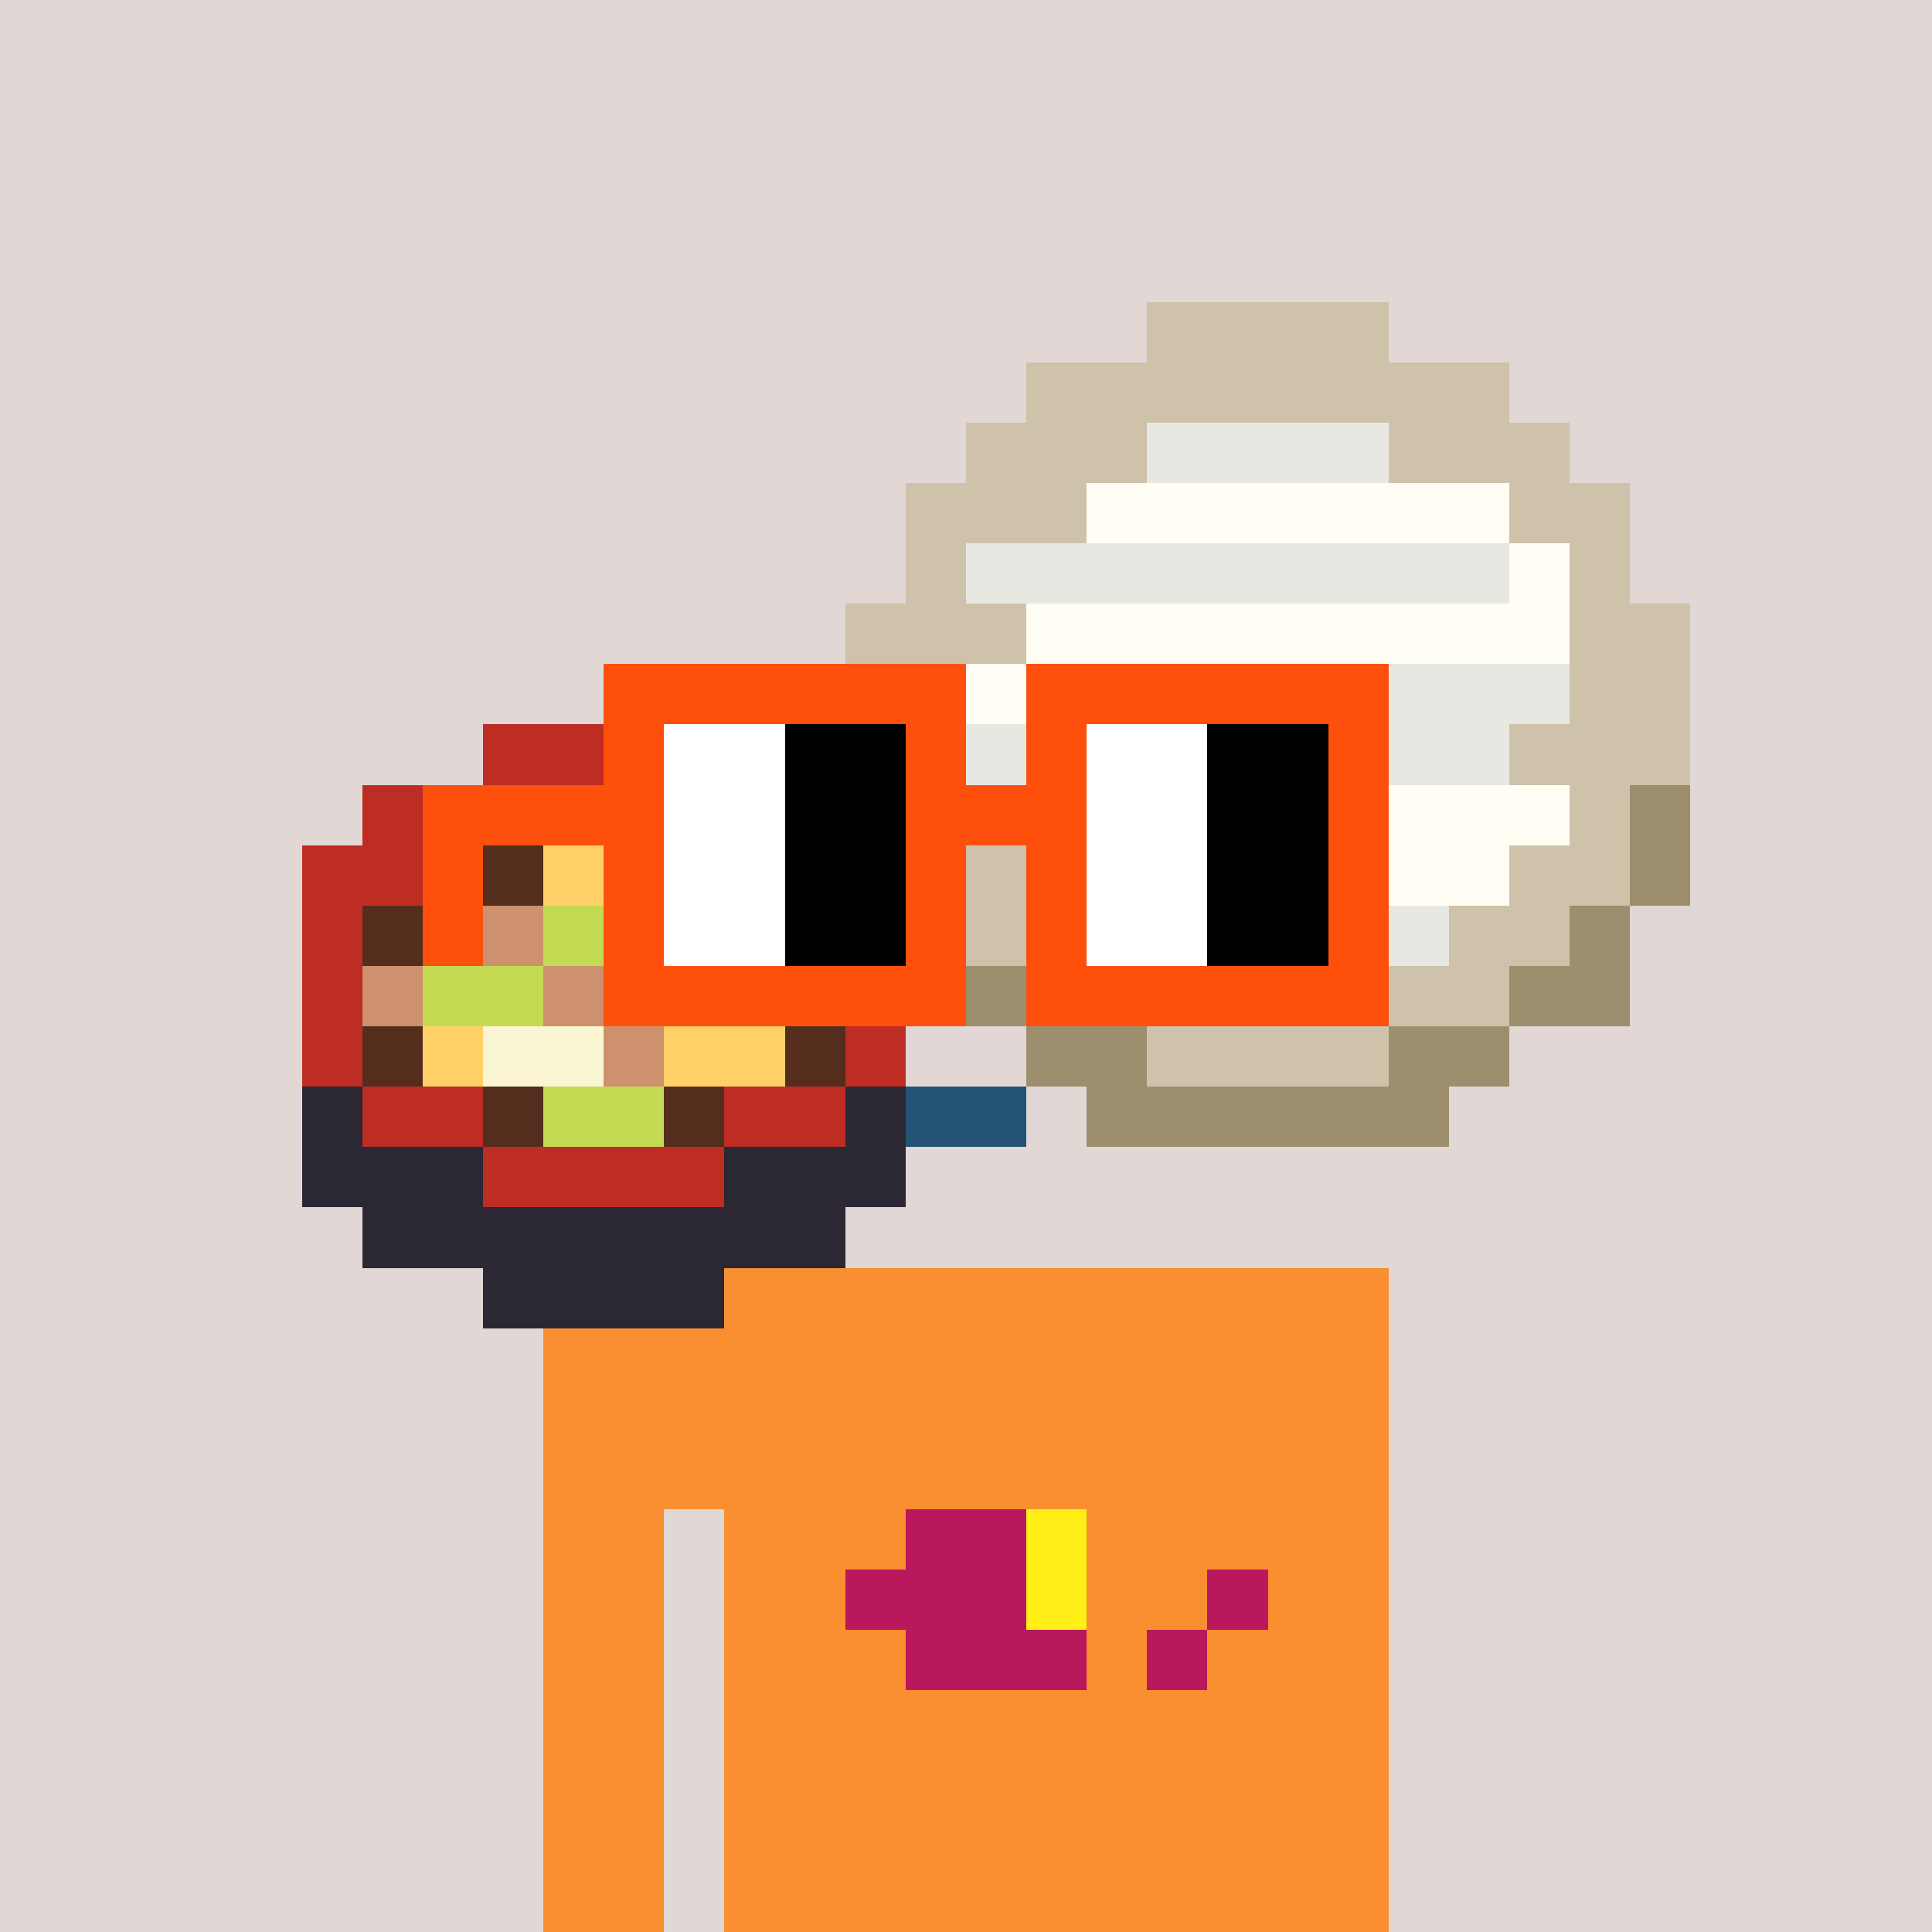 <svg width="320" height="320" viewBox="0 0 320 320" xmlns="http://www.w3.org/2000/svg" shape-rendering="crispEdges"><rect width="100%" height="100%" fill="#e1d7d5" /><rect width="140" height="10" x="90" y="210" fill="#f98f30" /><rect width="140" height="10" x="90" y="220" fill="#f98f30" /><rect width="140" height="10" x="90" y="230" fill="#f98f30" /><rect width="140" height="10" x="90" y="240" fill="#f98f30" /><rect width="20" height="10" x="90" y="250" fill="#f98f30" /><rect width="110" height="10" x="120" y="250" fill="#f98f30" /><rect width="20" height="10" x="90" y="260" fill="#f98f30" /><rect width="110" height="10" x="120" y="260" fill="#f98f30" /><rect width="20" height="10" x="90" y="270" fill="#f98f30" /><rect width="110" height="10" x="120" y="270" fill="#f98f30" /><rect width="20" height="10" x="90" y="280" fill="#f98f30" /><rect width="110" height="10" x="120" y="280" fill="#f98f30" /><rect width="20" height="10" x="90" y="290" fill="#f98f30" /><rect width="110" height="10" x="120" y="290" fill="#f98f30" /><rect width="20" height="10" x="90" y="300" fill="#f98f30" /><rect width="110" height="10" x="120" y="300" fill="#f98f30" /><rect width="20" height="10" x="90" y="310" fill="#f98f30" /><rect width="110" height="10" x="120" y="310" fill="#f98f30" /><rect width="20" height="10" x="150" y="250" fill="#b9185c" /><rect width="10" height="10" x="170" y="250" fill="#ffef16" /><rect width="30" height="10" x="140" y="260" fill="#b9185c" /><rect width="10" height="10" x="170" y="260" fill="#ffef16" /><rect width="10" height="10" x="200" y="260" fill="#b9185c" /><rect width="30" height="10" x="150" y="270" fill="#b9185c" /><rect width="10" height="10" x="190" y="270" fill="#b9185c" /><rect width="40" height="10" x="190" y="50" fill="#cfc2ab" /><rect width="80" height="10" x="170" y="60" fill="#cfc2ab" /><rect width="30" height="10" x="160" y="70" fill="#cfc2ab" /><rect width="40" height="10" x="190" y="70" fill="#e8e8e2" /><rect width="30" height="10" x="230" y="70" fill="#cfc2ab" /><rect width="30" height="10" x="150" y="80" fill="#cfc2ab" /><rect width="70" height="10" x="180" y="80" fill="#fffdf4" /><rect width="20" height="10" x="250" y="80" fill="#cfc2ab" /><rect width="10" height="10" x="150" y="90" fill="#cfc2ab" /><rect width="90" height="10" x="160" y="90" fill="#e8e8e2" /><rect width="10" height="10" x="250" y="90" fill="#fffdf4" /><rect width="10" height="10" x="260" y="90" fill="#cfc2ab" /><rect width="30" height="10" x="140" y="100" fill="#cfc2ab" /><rect width="90" height="10" x="170" y="100" fill="#fffdf4" /><rect width="20" height="10" x="260" y="100" fill="#cfc2ab" /><rect width="20" height="10" x="140" y="110" fill="#cfc2ab" /><rect width="10" height="10" x="160" y="110" fill="#fffdf4" /><rect width="90" height="10" x="170" y="110" fill="#e8e8e2" /><rect width="20" height="10" x="260" y="110" fill="#cfc2ab" /><rect width="40" height="10" x="80" y="120" fill="#bd2d24" /><rect width="20" height="10" x="140" y="120" fill="#cfc2ab" /><rect width="10" height="10" x="160" y="120" fill="#e8e8e2" /><rect width="60" height="10" x="170" y="120" fill="#fffdf4" /><rect width="20" height="10" x="230" y="120" fill="#e8e8e2" /><rect width="30" height="10" x="250" y="120" fill="#cfc2ab" /><rect width="80" height="10" x="60" y="130" fill="#bd2d24" /><rect width="10" height="10" x="150" y="130" fill="#cfc2ab" /><rect width="70" height="10" x="160" y="130" fill="#e8e8e2" /><rect width="30" height="10" x="230" y="130" fill="#fffdf4" /><rect width="10" height="10" x="260" y="130" fill="#cfc2ab" /><rect width="10" height="10" x="270" y="130" fill="#9d8e6e" /><rect width="30" height="10" x="50" y="140" fill="#bd2d24" /><rect width="10" height="10" x="80" y="140" fill="#552d1d" /><rect width="20" height="10" x="90" y="140" fill="#ffd067" /><rect width="10" height="10" x="110" y="140" fill="#552d1d" /><rect width="30" height="10" x="120" y="140" fill="#bd2d24" /><rect width="20" height="10" x="150" y="140" fill="#cfc2ab" /><rect width="80" height="10" x="170" y="140" fill="#fffdf4" /><rect width="20" height="10" x="250" y="140" fill="#cfc2ab" /><rect width="10" height="10" x="270" y="140" fill="#9d8e6e" /><rect width="10" height="10" x="50" y="150" fill="#bd2d24" /><rect width="10" height="10" x="60" y="150" fill="#552d1d" /><rect width="20" height="10" x="70" y="150" fill="#cd916d" /><rect width="20" height="10" x="90" y="150" fill="#c4da53" /><rect width="20" height="10" x="110" y="150" fill="#cd916d" /><rect width="10" height="10" x="130" y="150" fill="#552d1d" /><rect width="10" height="10" x="140" y="150" fill="#bd2d24" /><rect width="10" height="10" x="150" y="150" fill="#9d8e6e" /><rect width="30" height="10" x="160" y="150" fill="#cfc2ab" /><rect width="50" height="10" x="190" y="150" fill="#e8e8e2" /><rect width="20" height="10" x="240" y="150" fill="#cfc2ab" /><rect width="10" height="10" x="260" y="150" fill="#9d8e6e" /><rect width="10" height="10" x="50" y="160" fill="#bd2d24" /><rect width="10" height="10" x="60" y="160" fill="#cd916d" /><rect width="20" height="10" x="70" y="160" fill="#c4da53" /><rect width="10" height="10" x="90" y="160" fill="#cd916d" /><rect width="20" height="10" x="100" y="160" fill="#c4da53" /><rect width="20" height="10" x="120" y="160" fill="#cd916d" /><rect width="10" height="10" x="140" y="160" fill="#bd2d24" /><rect width="20" height="10" x="150" y="160" fill="#9d8e6e" /><rect width="80" height="10" x="170" y="160" fill="#cfc2ab" /><rect width="20" height="10" x="250" y="160" fill="#9d8e6e" /><rect width="10" height="10" x="50" y="170" fill="#bd2d24" /><rect width="10" height="10" x="60" y="170" fill="#552d1d" /><rect width="10" height="10" x="70" y="170" fill="#ffd067" /><rect width="20" height="10" x="80" y="170" fill="#f9f6d1" /><rect width="10" height="10" x="100" y="170" fill="#cd916d" /><rect width="20" height="10" x="110" y="170" fill="#ffd067" /><rect width="10" height="10" x="130" y="170" fill="#552d1d" /><rect width="10" height="10" x="140" y="170" fill="#bd2d24" /><rect width="20" height="10" x="170" y="170" fill="#9d8e6e" /><rect width="40" height="10" x="190" y="170" fill="#cfc2ab" /><rect width="20" height="10" x="230" y="170" fill="#9d8e6e" /><rect width="10" height="10" x="50" y="180" fill="#2b2834" /><rect width="20" height="10" x="60" y="180" fill="#bd2d24" /><rect width="10" height="10" x="80" y="180" fill="#552d1d" /><rect width="20" height="10" x="90" y="180" fill="#c4da53" /><rect width="10" height="10" x="110" y="180" fill="#552d1d" /><rect width="20" height="10" x="120" y="180" fill="#bd2d24" /><rect width="10" height="10" x="140" y="180" fill="#2b2834" /><rect width="20" height="10" x="150" y="180" fill="#235476" /><rect width="60" height="10" x="180" y="180" fill="#9d8e6e" /><rect width="30" height="10" x="50" y="190" fill="#2b2834" /><rect width="40" height="10" x="80" y="190" fill="#bd2d24" /><rect width="30" height="10" x="120" y="190" fill="#2b2834" /><rect width="80" height="10" x="60" y="200" fill="#2b2834" /><rect width="40" height="10" x="80" y="210" fill="#2b2834" /><rect width="60" height="10" x="100" y="110" fill="#fe500c" /><rect width="60" height="10" x="170" y="110" fill="#fe500c" /><rect width="10" height="10" x="100" y="120" fill="#fe500c" /><rect width="20" height="10" x="110" y="120" fill="#ffffff" /><rect width="20" height="10" x="130" y="120" fill="#000000" /><rect width="10" height="10" x="150" y="120" fill="#fe500c" /><rect width="10" height="10" x="170" y="120" fill="#fe500c" /><rect width="20" height="10" x="180" y="120" fill="#ffffff" /><rect width="20" height="10" x="200" y="120" fill="#000000" /><rect width="10" height="10" x="220" y="120" fill="#fe500c" /><rect width="40" height="10" x="70" y="130" fill="#fe500c" /><rect width="20" height="10" x="110" y="130" fill="#ffffff" /><rect width="20" height="10" x="130" y="130" fill="#000000" /><rect width="30" height="10" x="150" y="130" fill="#fe500c" /><rect width="20" height="10" x="180" y="130" fill="#ffffff" /><rect width="20" height="10" x="200" y="130" fill="#000000" /><rect width="10" height="10" x="220" y="130" fill="#fe500c" /><rect width="10" height="10" x="70" y="140" fill="#fe500c" /><rect width="10" height="10" x="100" y="140" fill="#fe500c" /><rect width="20" height="10" x="110" y="140" fill="#ffffff" /><rect width="20" height="10" x="130" y="140" fill="#000000" /><rect width="10" height="10" x="150" y="140" fill="#fe500c" /><rect width="10" height="10" x="170" y="140" fill="#fe500c" /><rect width="20" height="10" x="180" y="140" fill="#ffffff" /><rect width="20" height="10" x="200" y="140" fill="#000000" /><rect width="10" height="10" x="220" y="140" fill="#fe500c" /><rect width="10" height="10" x="70" y="150" fill="#fe500c" /><rect width="10" height="10" x="100" y="150" fill="#fe500c" /><rect width="20" height="10" x="110" y="150" fill="#ffffff" /><rect width="20" height="10" x="130" y="150" fill="#000000" /><rect width="10" height="10" x="150" y="150" fill="#fe500c" /><rect width="10" height="10" x="170" y="150" fill="#fe500c" /><rect width="20" height="10" x="180" y="150" fill="#ffffff" /><rect width="20" height="10" x="200" y="150" fill="#000000" /><rect width="10" height="10" x="220" y="150" fill="#fe500c" /><rect width="60" height="10" x="100" y="160" fill="#fe500c" /><rect width="60" height="10" x="170" y="160" fill="#fe500c" /></svg>